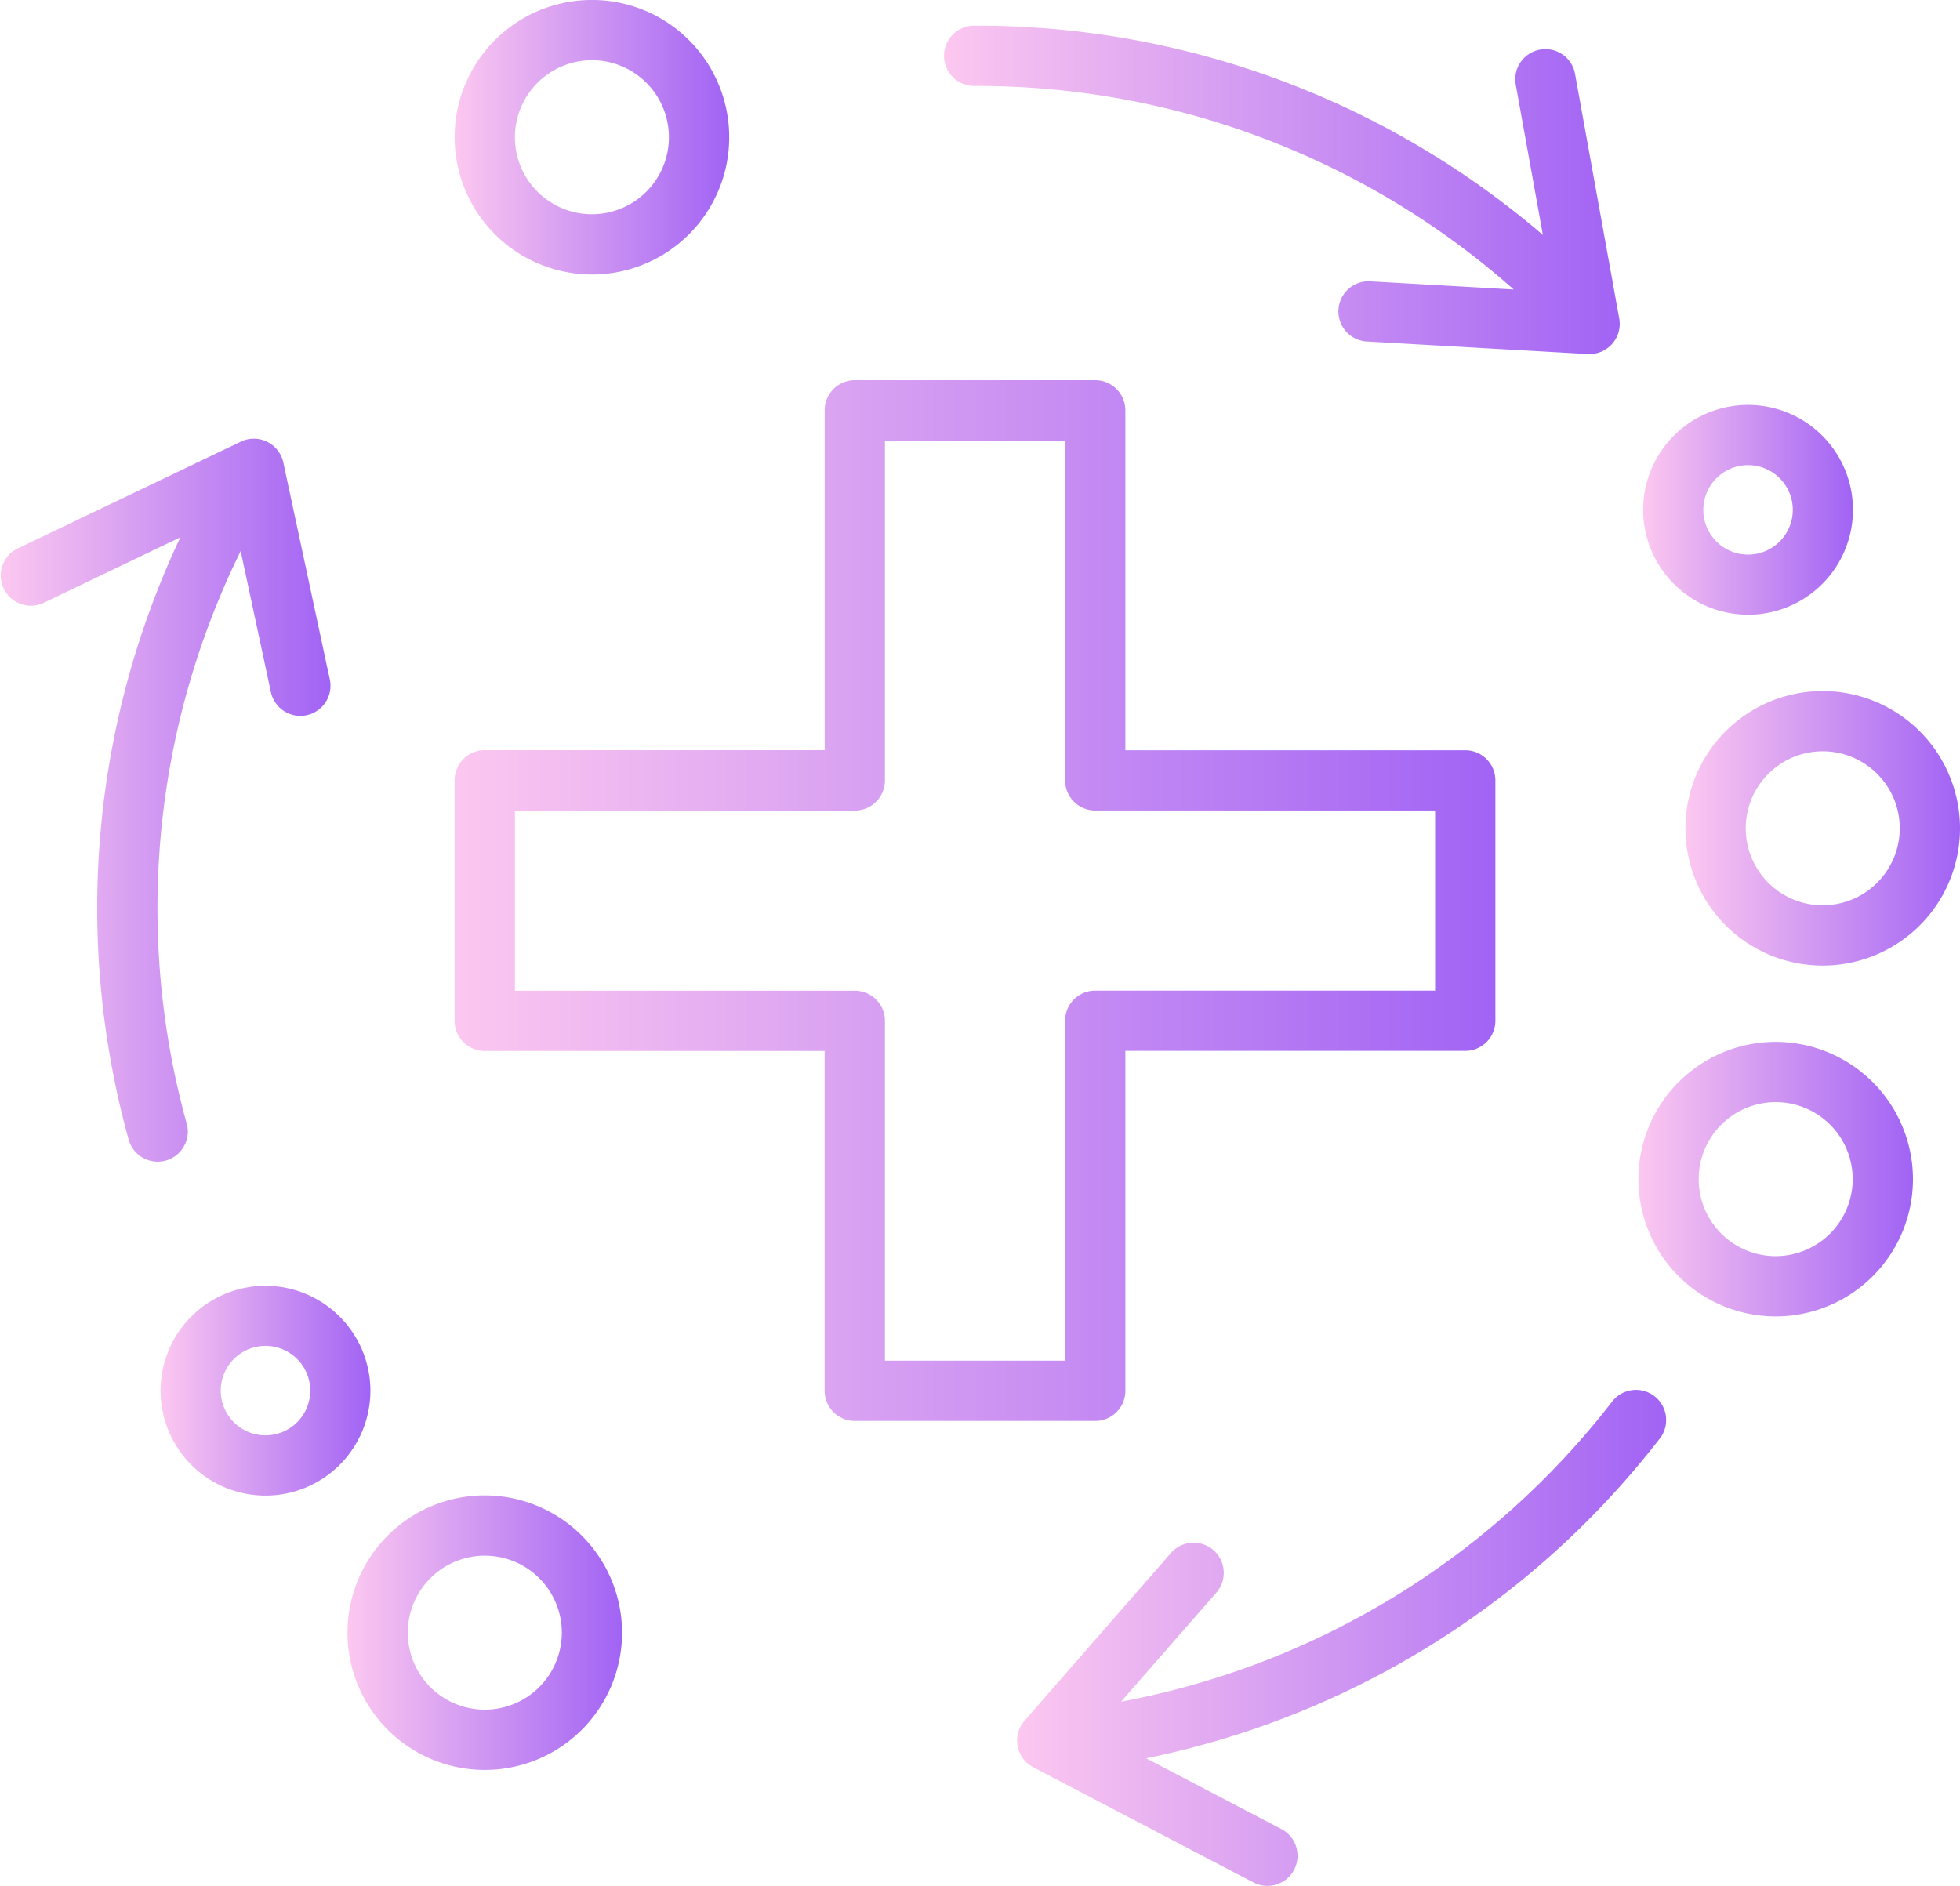 <svg id="Group_124" data-name="Group 124" xmlns="http://www.w3.org/2000/svg" xmlns:xlink="http://www.w3.org/1999/xlink" width="74.469" height="71.658" viewBox="0 0 74.469 71.658">
  <defs>
    <linearGradient id="linear-gradient" y1="0.5" x2="1" y2="0.5" gradientUnits="objectBoundingBox">
      <stop offset="0" stop-color="#fcc8f0"/>
      <stop offset="1" stop-color="#a163f4"/>
    </linearGradient>
  </defs>
  <path id="Path_67" data-name="Path 67" d="M1249.84,298.356V285.442h12.914a1.145,1.145,0,0,0,1.145-1.145v-9.134a1.145,1.145,0,0,0-1.145-1.145H1249.84V261.1a1.145,1.145,0,0,0-1.145-1.145h-9.134a1.145,1.145,0,0,0-1.145,1.145v12.914H1225.5a1.145,1.145,0,0,0-1.145,1.145V284.3a1.145,1.145,0,0,0,1.145,1.145h12.914v12.914a1.145,1.145,0,0,0,1.145,1.145h9.134A1.145,1.145,0,0,0,1249.84,298.356ZM1247.55,284.3v12.914h-6.845V284.3a1.145,1.145,0,0,0-1.145-1.145h-12.914v-6.845h12.914a1.145,1.145,0,0,0,1.145-1.145V262.248h6.845v12.914a1.145,1.145,0,0,0,1.145,1.145h12.914v6.845h-12.914A1.145,1.145,0,0,0,1247.55,284.3Z" transform="translate(-1207.083 -245.508)" fill="url(#linear-gradient)"/>
  <path id="Path_68" data-name="Path 68" d="M1178.64,292.8a30.724,30.724,0,0,1,2.043-21.785l1.148,5.358a1.145,1.145,0,0,0,1.118.905,1.124,1.124,0,0,0,.241-.026,1.144,1.144,0,0,0,.88-1.359l-1.766-8.243a1.145,1.145,0,0,0-1.614-.793l-8.5,4.069a1.145,1.145,0,0,0,.988,2.065l5.214-2.5a32.993,32.993,0,0,0-1.959,22.91,1.145,1.145,0,0,0,2.208-.605Z" transform="translate(-1171.539 -250.074)" fill="url(#linear-gradient)"/>
  <path id="Path_69" data-name="Path 69" d="M1282.453,221.055a30.725,30.725,0,0,1,20.467,7.734l-5.47-.311a1.145,1.145,0,0,0-.13,2.286l8.417.478.066,0a1.145,1.145,0,0,0,1.126-1.348l-1.675-9.273a1.145,1.145,0,1,0-2.253.407l1.027,5.688a32.993,32.993,0,0,0-21.575-7.951,1.145,1.145,0,1,0,0,2.289Z" transform="translate(-1245.407 -217.788)" fill="url(#linear-gradient)"/>
  <path id="Path_70" data-name="Path 70" d="M1313.909,377.507a1.145,1.145,0,0,0-1.607.2,30.718,30.718,0,0,1-18.661,11.408l3.6-4.122a1.145,1.145,0,1,0-1.725-1.505l-5.543,6.352a1.145,1.145,0,0,0,.332,1.767l8.349,4.368a1.145,1.145,0,1,0,1.061-2.029l-5.121-2.68a32.991,32.991,0,0,0,19.519-12.155A1.145,1.145,0,0,0,1313.909,377.507Z" transform="translate(-1251.047 -324.45)" fill="url(#linear-gradient)"/>
  <path id="Path_71" data-name="Path 71" d="M1217.125,389.524a5.216,5.216,0,1,0,5.216,5.216A5.222,5.222,0,0,0,1217.125,389.524Zm0,8.142a2.926,2.926,0,1,1,2.927-2.926A2.929,2.929,0,0,1,1217.125,397.666Z" transform="translate(-1198.706 -332.698)" fill="url(#linear-gradient)"/>
  <path id="Path_72" data-name="Path 72" d="M1372.554,296.067a5.216,5.216,0,1,0,5.216,5.216A5.222,5.222,0,0,0,1372.554,296.067Zm0,8.142a2.926,2.926,0,1,1,2.927-2.926A2.93,2.93,0,0,1,1372.554,304.209Z" transform="translate(-1303.301 -269.807)" fill="url(#linear-gradient)"/>
  <path id="Path_73" data-name="Path 73" d="M1367.1,336.831a5.216,5.216,0,1,0,5.216,5.216A5.222,5.222,0,0,0,1367.1,336.831Zm0,8.142a2.926,2.926,0,1,1,2.926-2.927A2.93,2.93,0,0,1,1367.1,344.973Z" transform="translate(-1299.634 -297.239)" fill="url(#linear-gradient)"/>
  <path id="Path_74" data-name="Path 74" d="M1229.573,226.206a5.216,5.216,0,1,0-5.216-5.216A5.221,5.221,0,0,0,1229.573,226.206Zm0-8.142a2.926,2.926,0,1,1-2.927,2.927A2.929,2.929,0,0,1,1229.573,218.064Z" transform="translate(-1207.083 -215.775)" fill="url(#linear-gradient)"/>
  <path id="Path_75" data-name="Path 75" d="M1366.4,270.793a3.986,3.986,0,1,0-3.986-3.986A3.991,3.991,0,0,0,1366.4,270.793Zm0-5.684a1.7,1.7,0,1,1-1.7,1.7A1.7,1.7,0,0,1,1366.4,265.109Z" transform="translate(-1299.984 -247.434)" fill="url(#linear-gradient)"/>
  <path id="Path_76" data-name="Path 76" d="M1194.179,365.171a3.986,3.986,0,1,0,3.986,3.986A3.991,3.991,0,0,0,1194.179,365.171Zm0,5.683a1.7,1.7,0,1,1,1.7-1.7A1.7,1.7,0,0,1,1194.179,370.854Z" transform="translate(-1184.092 -316.31)" fill="url(#linear-gradient)"/>
</svg>
